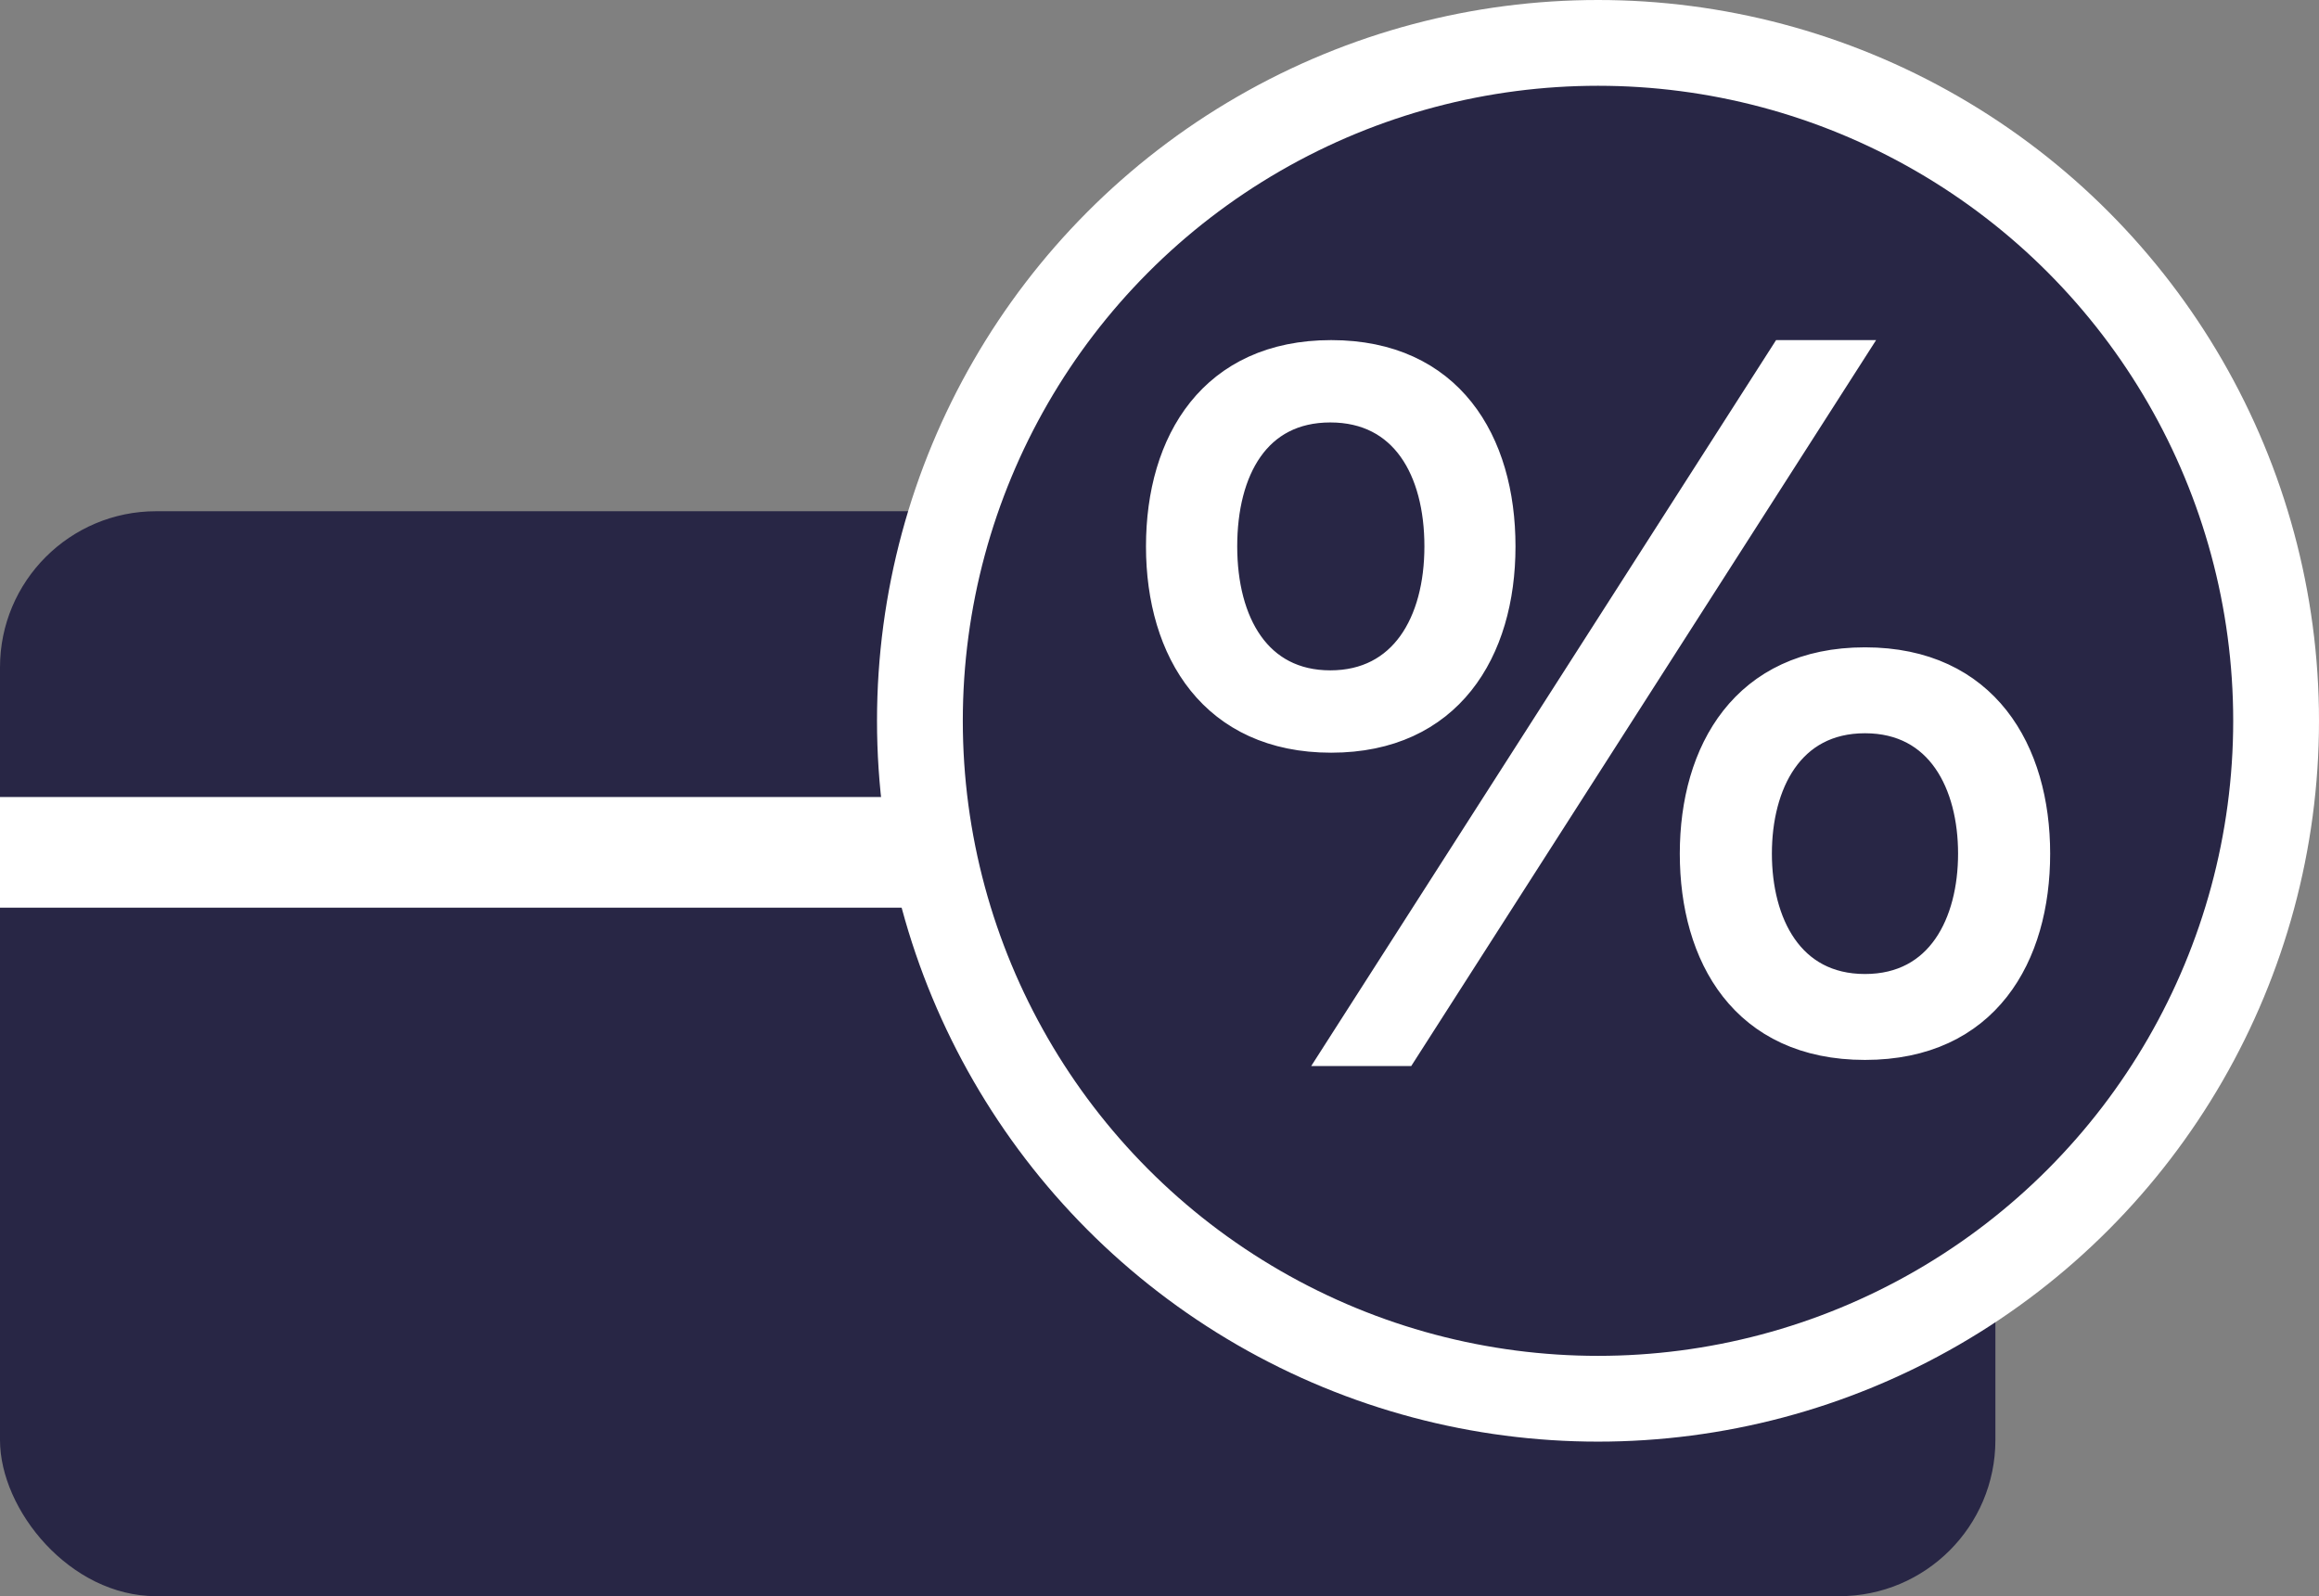 <svg xmlns="http://www.w3.org/2000/svg" id="a" viewBox="58.23 67.1 162.17 111.65"><rect x="58.23" y="67.1" width="162.17" height="111.65" fill="#808080" stroke="none"/><defs><style>.c{stroke-width:2px;}.c,.d{fill:#fff;}.c,.e{stroke:#fff;stroke-miterlimit:10;}.e{stroke-width:6px;}.e,.f{fill:#282645;}</style></defs><rect class="f" x="58.23" y="102.86" width="139.54" height="75.89" rx="10.92" ry="10.92"/><rect class="d" x="58.23" y="122.85" width="139.54" height="7.74"/><circle class="e" cx="169.98" cy="117.52" r="47.42"/><path class="c" d="M139.37,105.32c0-7.33,3.7-13.43,11.95-13.43s11.89,6.1,11.89,13.43-3.7,13.43-11.89,13.43-11.95-6.09-11.95-13.43ZM158.84,105.32c0-5.36-2.4-9.67-7.58-9.67s-7.51,4.31-7.51,9.67,2.4,9.67,7.51,9.67,7.58-4.31,7.58-9.67ZM182.98,91.89h4.62l-31.23,48.78h-4.62l31.23-48.78ZM176.7,126.81c0-7.14,3.57-13.43,11.95-13.43s11.95,6.28,11.95,13.43-3.51,13.43-11.95,13.43-11.95-6.28-11.95-13.43ZM196.16,126.81c0-4.86-2.22-9.42-7.51-9.42s-7.51,4.56-7.51,9.42,2.22,9.42,7.51,9.42,7.51-4.56,7.51-9.42Z"/></svg>